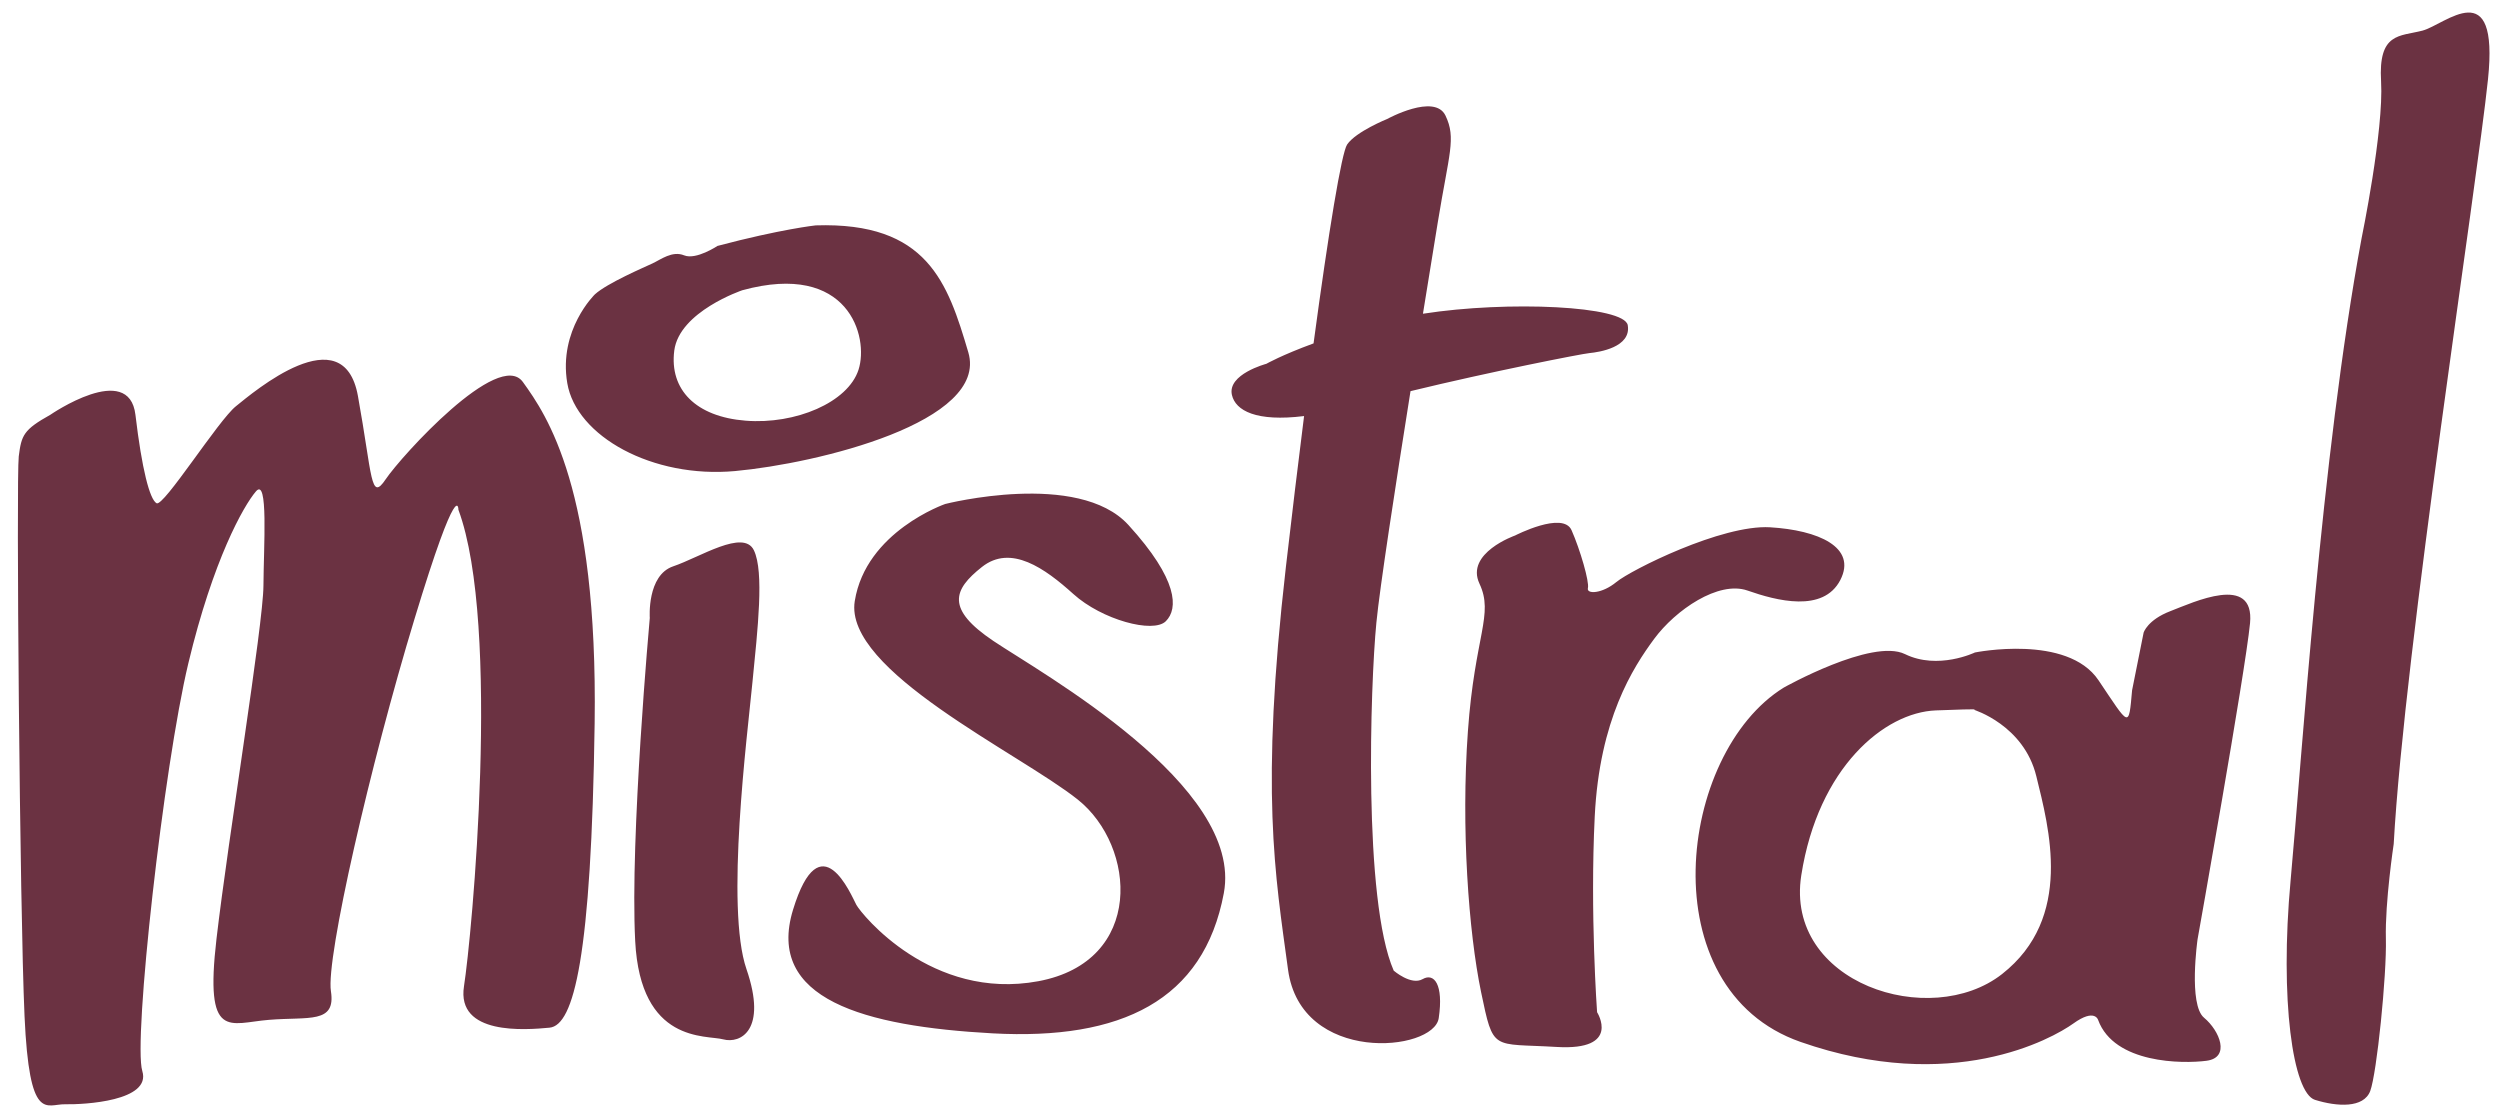 <?xml version="1.0" encoding="UTF-8" standalone="no"?><!DOCTYPE svg PUBLIC "-//W3C//DTD SVG 1.1//EN" "http://www.w3.org/Graphics/SVG/1.1/DTD/svg11.dtd"><svg width="100%" height="100%" viewBox="0 0 238 106" version="1.1" xmlns="http://www.w3.org/2000/svg" xmlns:xlink="http://www.w3.org/1999/xlink" xml:space="preserve" xmlns:serif="http://www.serif.com/" style="fill-rule:evenodd;clip-rule:evenodd;stroke-linejoin:round;stroke-miterlimit:2;"><rect id="Prototype" x="-75" y="-106" width="3128" height="2215" style="fill:none;"/><g><path d="M4.797,39.483c0,0 7.487,-5.153 8.098,0.013c0.611,5.161 1.351,8.032 2.009,8.413c0.664,0.379 5.882,-7.896 7.555,-9.234c1.668,-1.339 10.233,-8.645 11.616,-0.978c1.388,7.674 1.177,10.119 2.648,7.922c1.484,-2.197 10.762,-12.43 13.054,-9.255c2.291,3.172 7.146,10.19 6.834,32.479c-0.312,22.285 -1.975,28.773 -4.296,28.992c-2.312,0.218 -8.879,0.745 -8.143,-3.947c0.738,-4.697 3.548,-34.338 -0.531,-45.362c0,0 0.021,-3.455 -4.18,10.397c-4.209,13.854 -8.449,32.324 -7.957,35.44c0.486,3.117 -2.097,2.417 -5.891,2.726c-3.798,0.299 -6.139,2.072 -5.005,-7.691c1.139,-9.764 4.449,-29.897 4.472,-33.641c0.021,-3.748 0.478,-10.376 -0.716,-8.976c-1.194,1.404 -4.075,6.513 -6.432,16.355c-2.358,9.845 -5.276,35.968 -4.385,38.827c0.882,2.857 -5.529,3.201 -7.339,3.163c-1.817,-0.04 -3.411,1.853 -3.872,-8.384c-0.461,-10.235 -0.796,-51.251 -0.551,-53.29c0.253,-2.034 0.458,-2.54 3.012,-3.969m76.576,17.739c-1.065,6.626 15.661,14.461 21.23,18.896c5.571,4.438 6.391,15.408 -3.763,17.295c-10.156,1.882 -16.819,-6.366 -17.315,-7.272c-0.491,-0.91 -3.426,-8.047 -6.03,0.472c-2.602,8.516 6.775,11.092 19.002,11.762c12.225,0.664 20.101,-3.115 22.011,-13.348c1.912,-10.24 -17.392,-20.953 -21.93,-24.003c-4.534,-3.049 -3.859,-4.868 -1.096,-7.051c2.762,-2.181 5.989,0.13 8.703,2.578c2.711,2.449 7.598,3.782 8.8,2.59c1.195,-1.188 1.207,-3.937 -3.562,-9.165c-4.769,-5.226 -17.44,-1.997 -17.44,-1.997c0,0 -7.549,2.612 -8.61,9.243m-20.904,32.36c0.501,9.818 6.769,8.923 8.383,9.365c1.613,0.432 4.226,-0.834 2.211,-6.684c-2.018,-5.853 0.081,-22.257 0.569,-27.315c0.499,-5.062 1.126,-10.492 0.14,-12.556c-0.979,-2.061 -5.158,0.671 -7.68,1.521c-2.521,0.848 -2.234,4.913 -2.234,4.913c0,0 -1.897,20.94 -1.389,30.756m9.521,-44.738c-7.854,0.721 -15.135,-3.298 -15.988,-8.375c-0.854,-5.08 2.633,-8.449 2.633,-8.449c1.167,-1.065 4.714,-2.582 5.486,-2.944c0.776,-0.361 1.879,-1.231 3.01,-0.765c1.136,0.459 3.169,-0.898 3.169,-0.898c6.033,-1.599 9.35,-1.956 9.35,-1.956c10.642,-0.344 12.572,5.455 14.531,12.083c1.958,6.629 -14.339,10.581 -22.191,11.304m0.676,-17.212c0,0 -5.998,2.024 -6.477,5.743c-0.474,3.721 2.053,6.302 6.798,6.675c4.743,0.375 9.732,-1.732 10.743,-4.85c1.009,-3.122 -0.938,-10.342 -11.064,-7.568m84.296,3.333c-0.301,-1.844 -11.382,-2.36 -19.499,-1.097c0.607,-3.779 1.125,-6.942 1.414,-8.71c1.071,-6.57 1.766,-7.994 0.733,-10.151c-1.032,-2.16 -5.552,0.321 -5.552,0.321c0,0 -2.982,1.204 -3.814,2.433c-0.524,0.783 -1.747,8.168 -3.195,18.931c-3.033,1.111 -4.496,1.944 -4.496,1.944c0,0 -3.726,0.985 -3.276,2.963c0.343,1.5 2.329,2.575 6.87,2.01c-0.564,4.463 -1.147,9.301 -1.731,14.36c-2.455,21.387 -1.024,29.266 0.203,38.335c1.219,9.062 13.873,7.841 14.347,4.622c0.473,-3.215 -0.44,-4.344 -1.534,-3.713c-1.095,0.626 -2.751,-0.807 -2.751,-0.807c-2.922,-6.694 -2.226,-27.249 -1.651,-33.123c0.322,-3.336 1.82,-13.059 3.25,-22.046c7.642,-1.857 16.29,-3.554 17.038,-3.623c0.915,-0.087 3.992,-0.552 3.644,-2.649m-14.118,24.599c1.389,2.947 -0.447,4.896 -1.101,14.063c-0.66,9.162 0.067,19.088 1.253,24.807c1.196,5.727 0.992,4.863 7.192,5.236c6.197,0.372 3.854,-3.307 3.854,-3.307c0,0 -0.681,-9.4 -0.224,-18.638c0.455,-9.239 3.644,-14.176 5.662,-16.909c2.02,-2.736 6.112,-5.563 8.881,-4.596c2.769,0.971 7.207,2.134 8.833,-0.995c1.618,-3.134 -2.102,-4.753 -6.688,-5.027c-4.589,-0.269 -13.238,4.068 -14.621,5.206c-1.381,1.141 -2.869,1.179 -2.717,0.582c0.152,-0.595 -0.741,-3.663 -1.555,-5.507c-0.813,-1.85 -5.38,0.502 -5.38,0.502c0,0 -4.758,1.667 -3.389,4.583m69.22,45.422c-2.285,0.299 -8.79,0.281 -10.322,-3.881c0,0 -0.306,-1.145 -2.356,0.33c-2.052,1.472 -11.573,6.789 -25.977,1.756c-14.4,-5.035 -11.698,-27.489 -1.593,-33.733c0,0 8.397,-4.72 11.536,-3.187c3.141,1.54 6.66,-0.154 6.66,-0.154c0,0 8.791,-1.779 11.764,2.644c2.973,4.415 2.867,4.635 3.198,0.954l1.097,-5.485c0,0 0.357,-1.211 2.559,-2.053c2.201,-0.841 8.026,-3.598 7.573,1.15c-0.464,4.747 -4.997,30.104 -4.997,30.104c0,0 -0.882,6.208 0.616,7.455c1.499,1.247 2.529,3.799 0.242,4.1m-16.206,-27.083c-1.188,-4.883 -5.965,-6.339 -5.965,-6.339c0,0 1.275,-0.119 -3.604,0.068c-4.878,0.186 -11.197,5.417 -12.807,15.69c-1.609,10.273 12.274,14.775 19.114,9.409c6.833,-5.363 4.455,-13.945 3.262,-18.828m42.999,-66.369c1.061,-10.176 -4.074,-5.184 -6.245,-4.616c-2.179,0.564 -4.208,0.167 -3.935,4.829c0.271,4.667 -1.858,14.951 -1.858,14.951c-3.869,20.851 -5.696,49.72 -6.754,61.106c-1.05,11.379 0.214,20.248 2.32,20.903c2.098,0.653 4.629,0.81 5.259,-0.841c0.624,-1.659 1.581,-11.035 1.49,-14.512c-0.089,-3.473 0.745,-9.007 0.745,-9.007c1.023,-18.52 7.919,-62.64 8.978,-72.813" style="fill:#6b3242;fill-rule:nonzero;"/></g></svg>